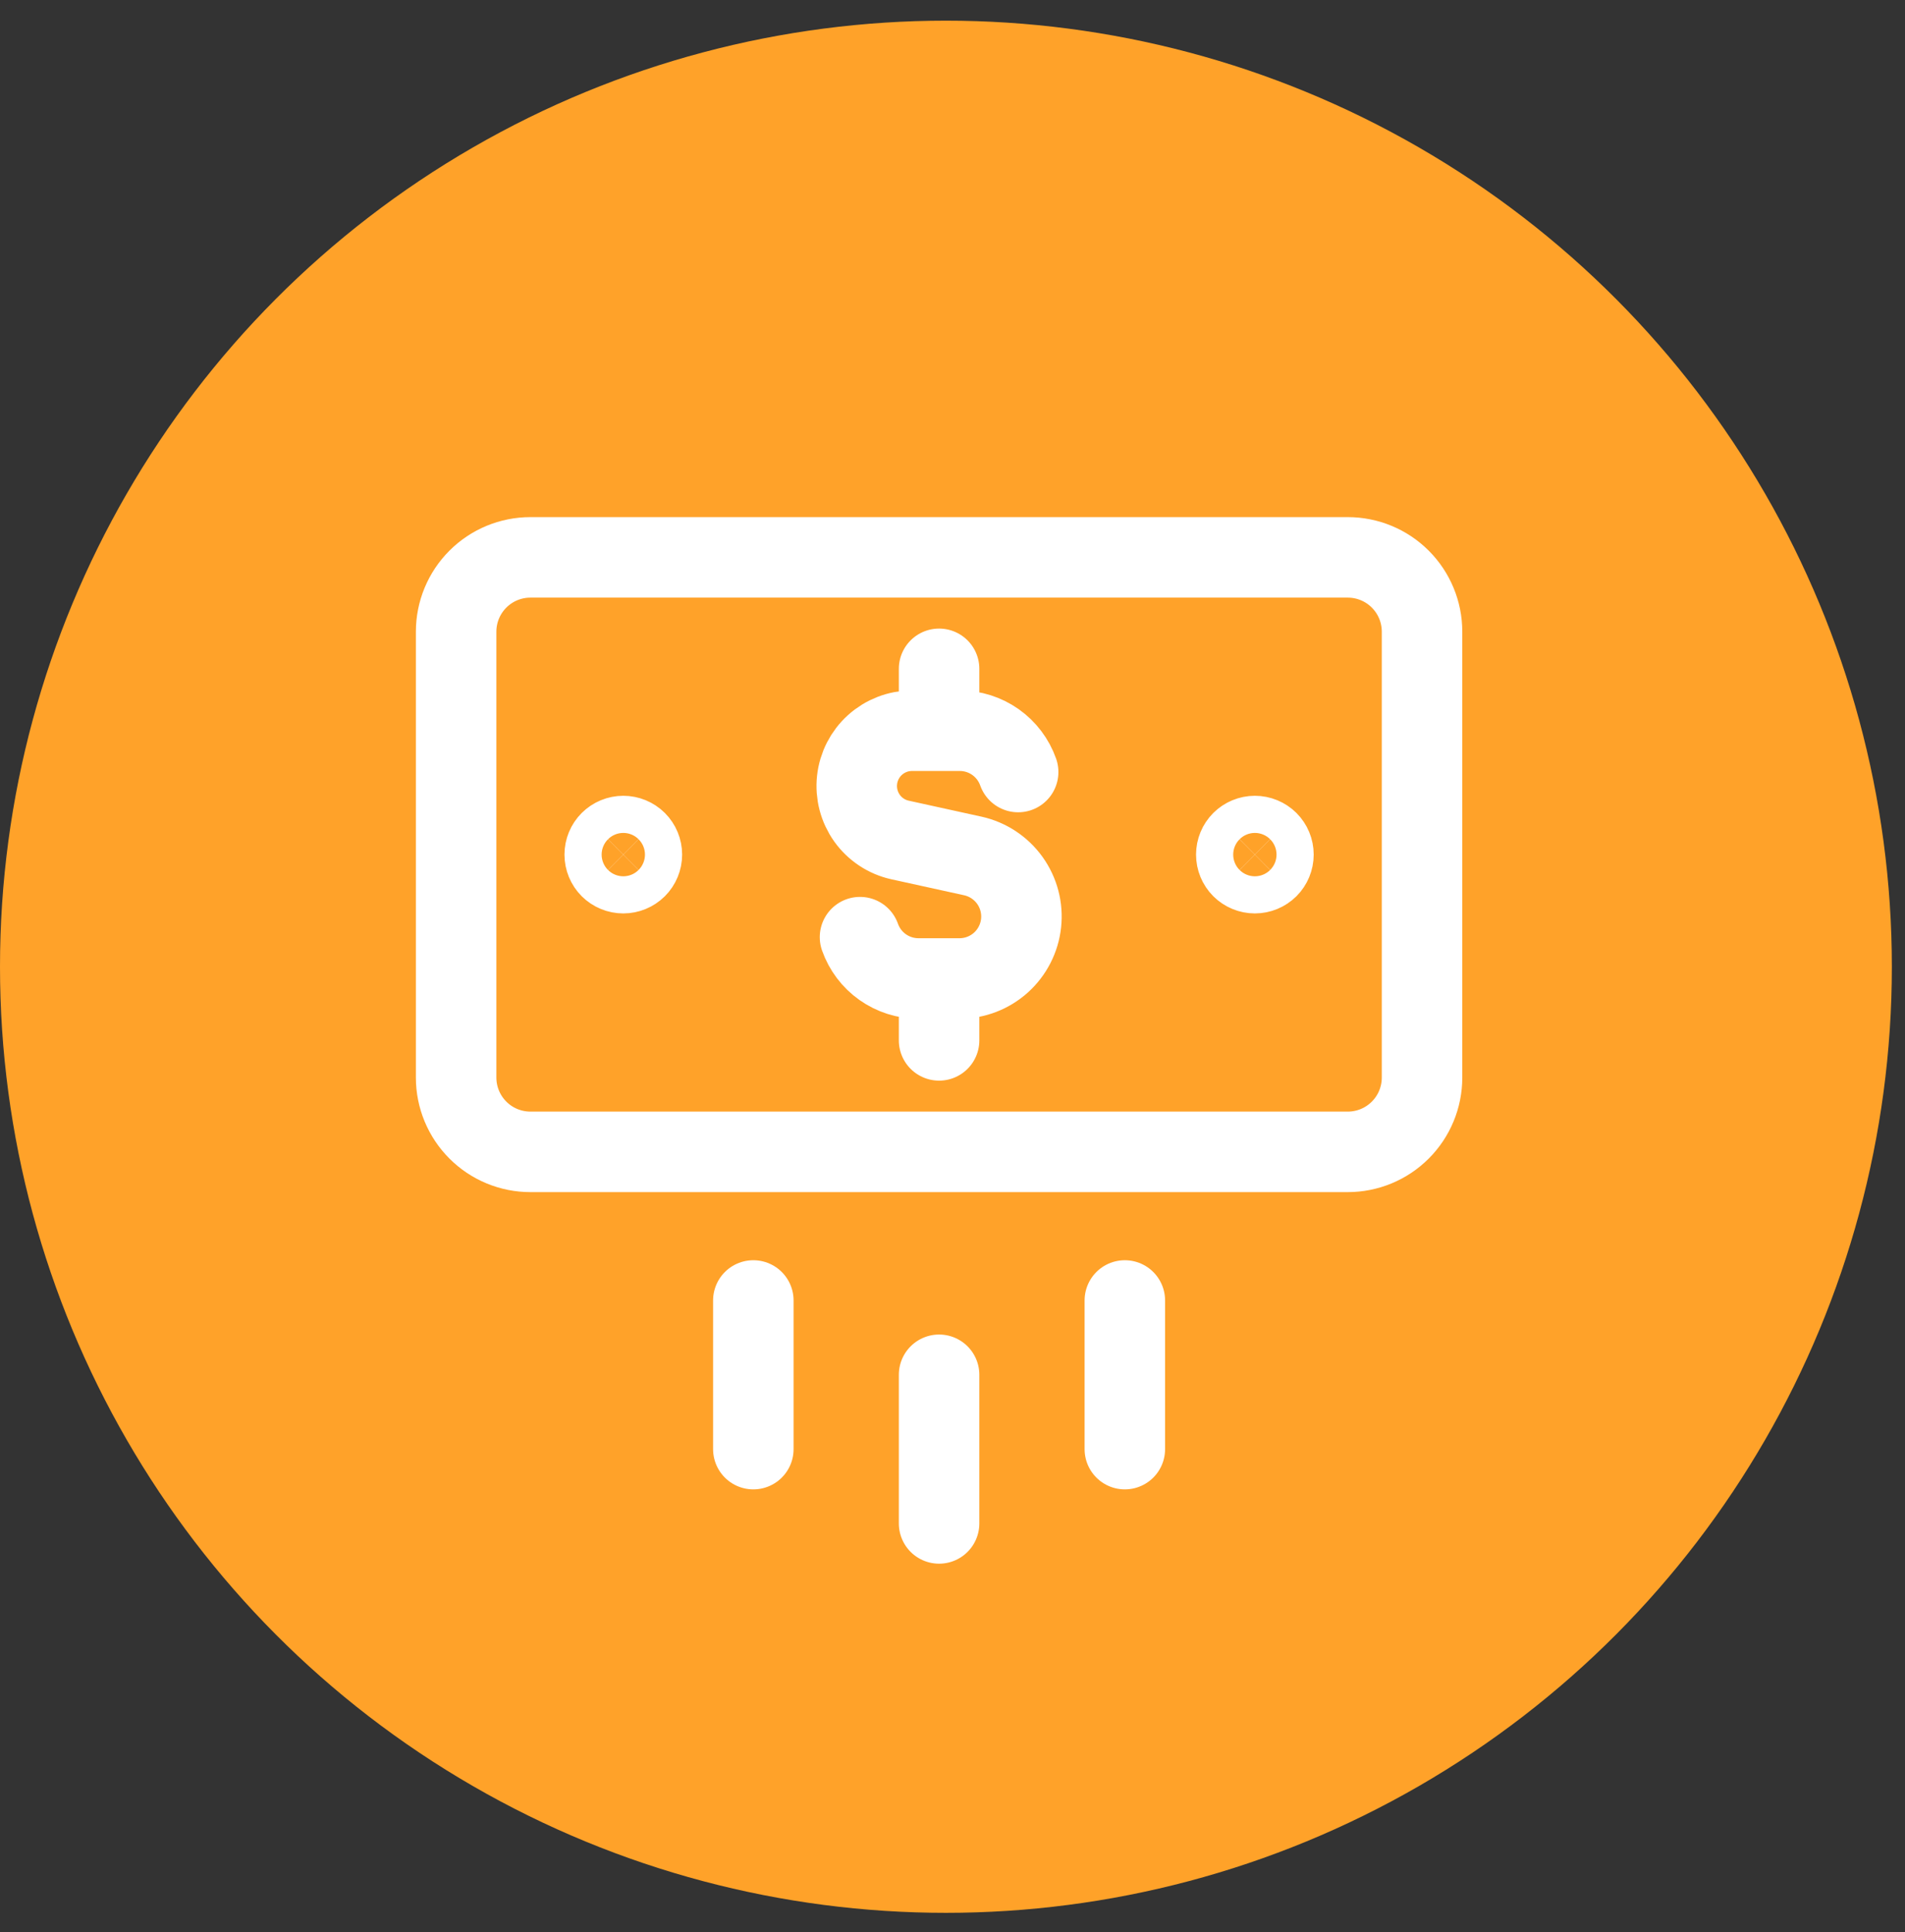 <svg width="71" height="72" viewBox="0 0 71 72" fill="none" xmlns="http://www.w3.org/2000/svg">
<rect x="0" y="0" width="71" height="72" fill="#333333" stroke="none"/>
<circle cx="35.255" cy="36.025" r="35.255" fill="#FFA229"/>
<path d="M35 51.23V56.769M41.923 48.461V54M28.077 48.461V54M37.947 28.769C37.788 28.319 37.493 27.929 37.103 27.653C36.713 27.377 36.247 27.229 35.77 27.23H33.984C33.477 27.231 32.989 27.42 32.612 27.759C32.236 28.098 31.998 28.563 31.943 29.067C31.888 29.571 32.021 30.077 32.315 30.489C32.61 30.901 33.046 31.19 33.541 31.3L36.263 31.898C36.817 32.022 37.306 32.346 37.637 32.807C37.968 33.269 38.117 33.836 38.056 34.401C37.995 34.965 37.728 35.488 37.307 35.868C36.885 36.248 36.338 36.46 35.77 36.462H34.23C33.753 36.462 33.287 36.314 32.897 36.038C32.507 35.763 32.213 35.373 32.053 34.922M35 27.23V24.923M35 38.769V36.462M23.231 32.538C23.047 32.538 22.871 32.465 22.741 32.336C22.611 32.206 22.538 32.029 22.538 31.846C22.538 31.662 22.611 31.486 22.741 31.356C22.871 31.227 23.047 31.154 23.231 31.154C23.414 31.154 23.59 31.227 23.72 31.356C23.85 31.486 23.923 31.662 23.923 31.846C23.923 32.029 23.85 32.206 23.72 32.336C23.59 32.465 23.414 32.538 23.231 32.538ZM46.769 32.538C46.586 32.538 46.41 32.465 46.28 32.336C46.15 32.206 46.077 32.029 46.077 31.846C46.077 31.662 46.15 31.486 46.28 31.356C46.41 31.227 46.586 31.154 46.769 31.154C46.953 31.154 47.129 31.227 47.259 31.356C47.389 31.486 47.462 31.662 47.462 31.846C47.462 32.029 47.389 32.206 47.259 32.336C47.129 32.465 46.953 32.538 46.769 32.538Z" stroke="white" stroke-width="3" stroke-linecap="round" stroke-linejoin="round"/>
<path d="M50.231 20.77H19.769C19.035 20.77 18.33 21.061 17.811 21.581C17.292 22.1 17 22.804 17 23.539V40.154C17 40.889 17.292 41.593 17.811 42.112C18.33 42.632 19.035 42.923 19.769 42.923H50.231C50.965 42.923 51.67 42.632 52.189 42.112C52.708 41.593 53 40.889 53 40.154V23.539C53 22.804 52.708 22.1 52.189 21.581C51.67 21.061 50.965 20.77 50.231 20.77Z" stroke="white" stroke-width="3" stroke-linecap="round" stroke-linejoin="round"/>
</svg>